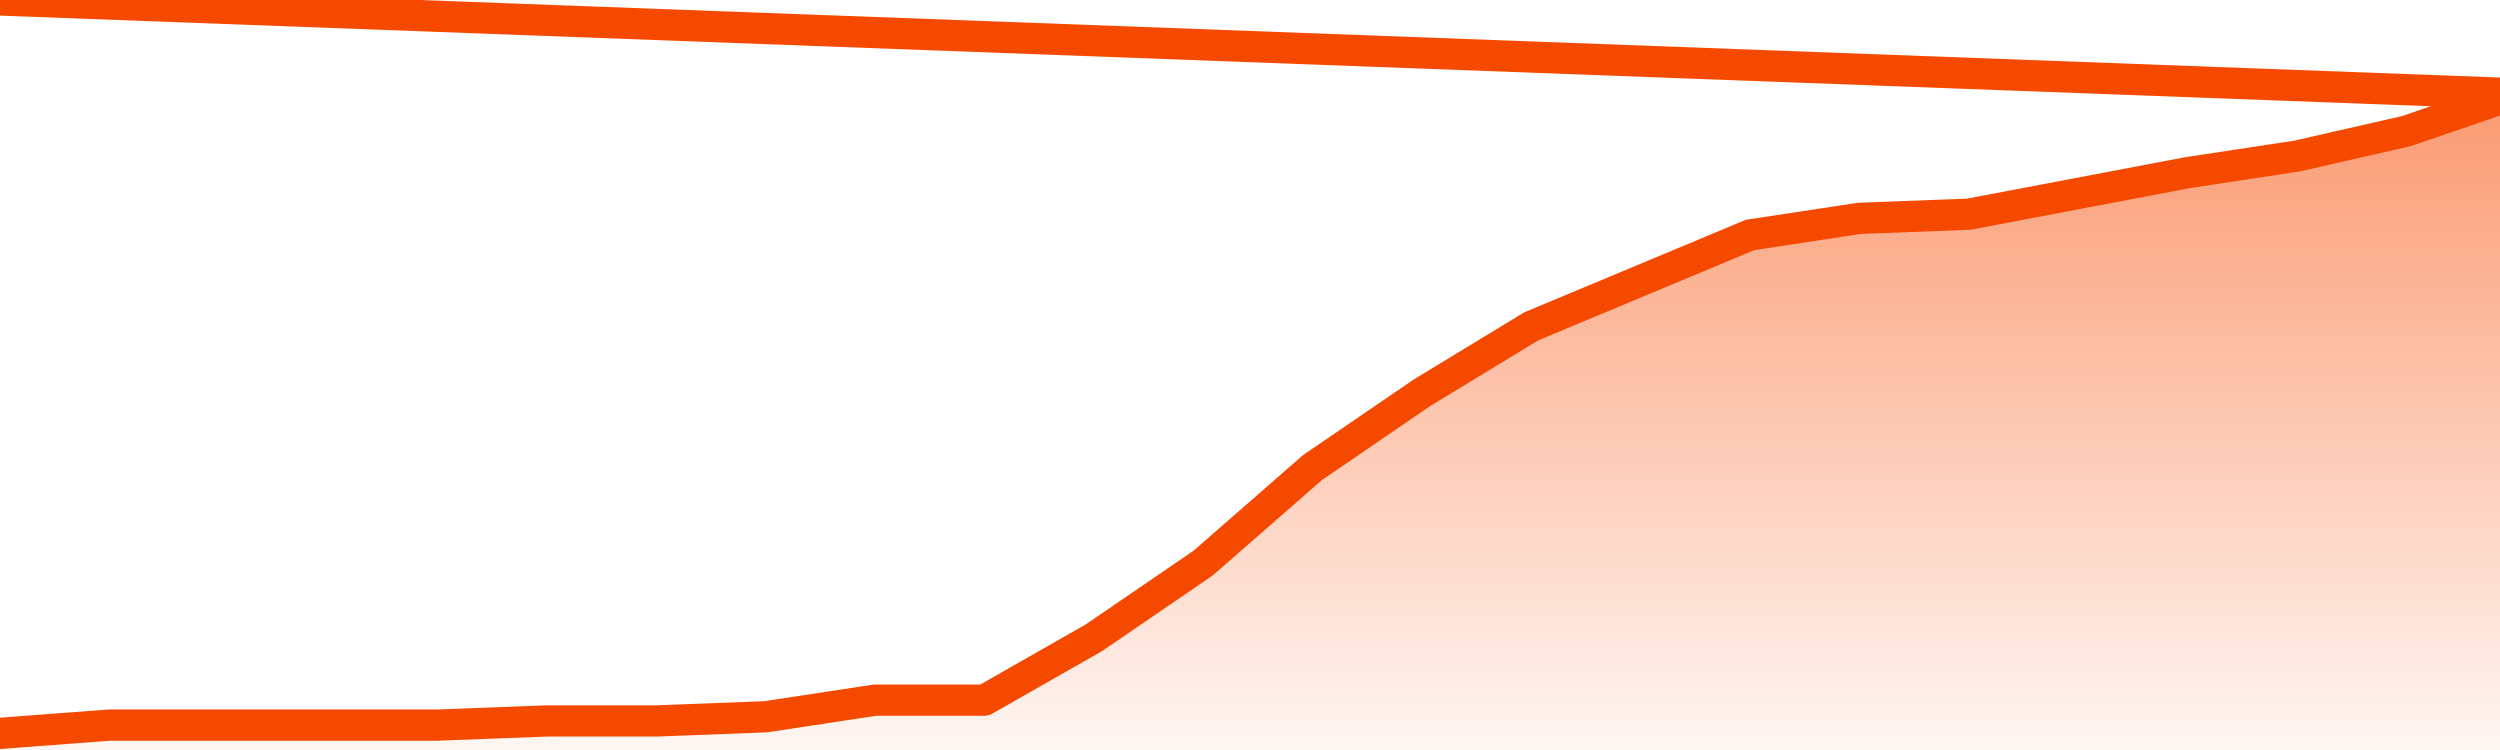       <svg
        version="1.1"
        xmlns="http://www.w3.org/2000/svg"
        width="80"
        height="24"
        viewBox="0 0 80 24">
        <defs>
          <linearGradient x1=".5" x2=".5" y2="1" id="gradient">
            <stop offset="0" stop-color="#F64900"/>
            <stop offset="1" stop-color="#f64900" stop-opacity="0"/>
          </linearGradient>
        </defs>
        <path
          fill="url(#gradient)"
          fill-opacity="0.56"
          stroke="none"
          d="M 0,26 0.0,23.468 3.5,23.203 7.0,23.203 10.5,23.203 14.0,23.203 17.5,23.07 21.0,23.07 24.5,22.937 28.0,22.405 31.5,22.405 35.0,20.411 38.5,18.019 42.0,14.962 45.5,12.57 49.0,10.443 52.5,8.981 56.0,7.519 59.5,6.987 63.0,6.854 66.5,6.19 70.0,5.525 73.5,4.994 77.0,4.196 80.5,3 82,26 Z"
        />
        <path
          fill="none"
          stroke="#F64900"
          stroke-width="1"
          stroke-linejoin="round"
          stroke-linecap="round"
          d="M 0.0,23.468 3.5,23.203 7.0,23.203 10.5,23.203 14.0,23.203 17.5,23.07 21.0,23.07 24.5,22.937 28.0,22.405 31.5,22.405 35.0,20.411 38.5,18.019 42.0,14.962 45.5,12.57 49.0,10.443 52.5,8.981 56.0,7.519 59.5,6.987 63.0,6.854 66.5,6.19 70.0,5.525 73.5,4.994 77.0,4.196 80.5,3.0.join(' ') }"
        />
      </svg>
